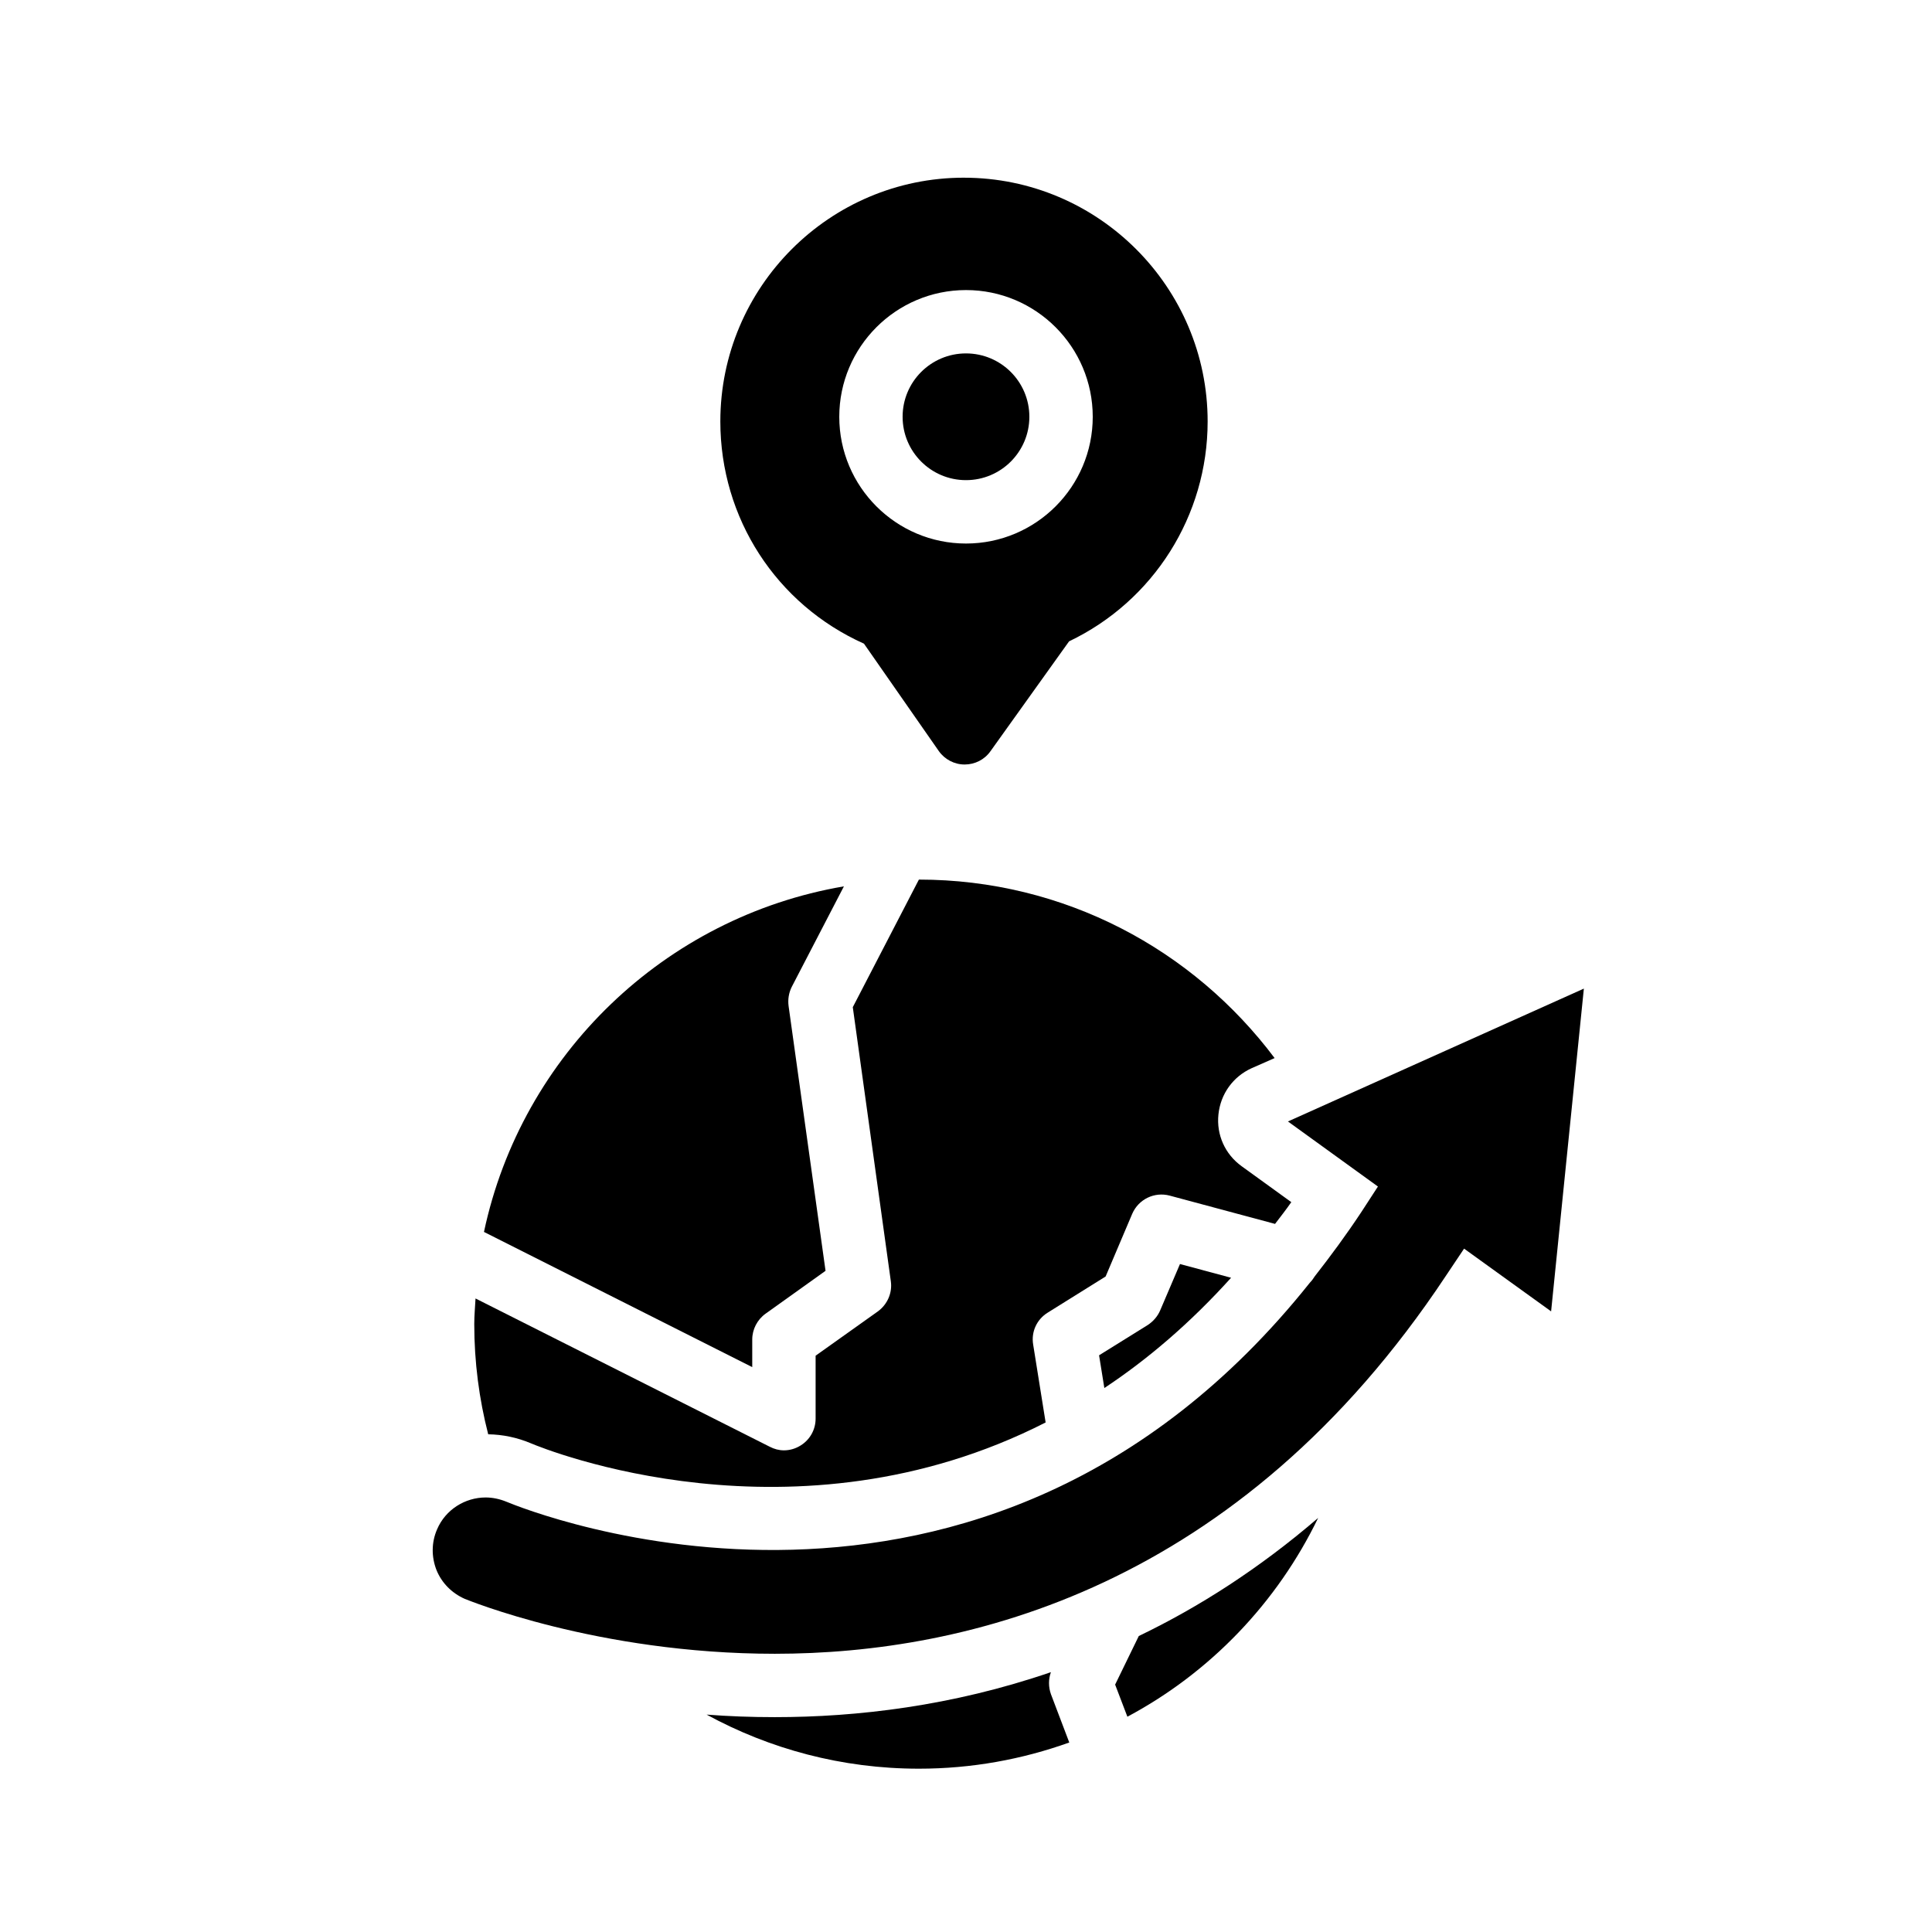 <?xml version="1.0" encoding="UTF-8"?>
<!-- Uploaded to: SVG Find, www.svgrepo.com, Generator: SVG Find Mixer Tools -->
<svg fill="#000000" width="800px" height="800px" version="1.1" viewBox="144 144 512 512" xmlns="http://www.w3.org/2000/svg">
 <g>
  <path d="m470.25 482.62c-10.859 12.035-22.168 21.664-33.586 29.223l-1.398-8.676 12.875-8.008c1.457-0.953 2.633-2.297 3.305-3.863l5.262-12.316z"/>
  <path d="m493.32 546.27c-10.859 22.449-28.605 40.977-50.551 52.676l-3.246-8.508s6.215-12.762 6.269-12.875c15.953-7.668 31.965-17.914 47.527-31.293z"/>
  <path d="m427.37 605.78c-12.484 4.477-25.863 6.941-39.855 6.941-20.375 0-39.52-5.207-56.258-14.332 5.82 0.449 11.812 0.672 18.082 0.672 21.664 0 46.91-2.91 73.164-11.922-0.672 1.848-0.672 3.918 0 5.82z"/>
  <path d="m563.74 405.99-8.68 85.535-23.062-16.625-4.871 7.277c-54.914 82.738-127.02 100.09-177.79 100.09-47.133 0-81.84-14.441-82.176-14.555-3.414-1.512-6.102-4.199-7.5-7.668-1.344-3.469-1.344-7.277 0.168-10.746 2.238-5.262 7.445-8.453 12.875-8.453 1.848 0 3.695 0.391 5.484 1.121 5.375 2.238 125.95 51.051 212.95-58.051 0.504-0.504 0.895-1.062 1.289-1.68 4.199-5.375 8.34-10.973 12.371-17.074l4.367-6.719-23.848-17.242z"/>
  <path d="m486.21 462.58c-1.398 2.016-2.856 3.863-4.309 5.766l-27.934-7.5c-4.031-1.062-8.23 0.953-9.91 4.812l-7.055 16.625-15.34 9.574c-2.91 1.793-4.422 5.094-3.863 8.453l3.305 20.656c-66.504 33.922-132.67 7.109-136.36 5.543-3.695-1.566-7.559-2.352-11.363-2.406-2.406-9.348-3.695-19.145-3.695-29.223 0-2.297 0.223-4.477 0.336-6.773l77.98 39.297c1.176 0.617 2.465 0.953 3.75 0.953 1.566 0 3.078-0.449 4.422-1.289 2.465-1.512 3.973-4.199 3.973-7.109v-16.684l16.516-11.754c2.519-1.848 3.863-4.926 3.414-8.004l-10.078-72.605 17.52-33.812c19.258 0 37.449 4.644 53.516 12.875 16.066 8.23 30.004 20.098 40.754 34.426l-6.102 2.688c-4.926 2.238-8.23 6.828-8.789 12.258-0.559 5.375 1.734 10.523 6.156 13.715z"/>
  <path d="m352.98 410.58 9.797 70.199-15.898 11.363c-2.184 1.566-3.527 4.141-3.527 6.828v7.332l-71.094-35.828c9.965-46.91 47.863-83.465 95.387-91.582l-13.828 26.645c-0.781 1.574-1.059 3.309-0.836 5.043z"/>
  <path d="m399.44 191.09c-35.602 0-64.543 28.996-64.543 64.598 0 25.637 14.836 48.477 38.066 58.891l19.816 28.438c1.566 2.238 4.141 3.582 6.828 3.582h0.055c2.688 0 5.262-1.289 6.828-3.527l20.824-29.109c22.391-10.691 36.723-33.309 36.723-58.273 0.004-35.602-28.992-64.598-64.598-64.598zm0.562 96.953c-18.527 0-33.586-15.059-33.586-33.586s15.059-33.586 33.586-33.586 33.586 15.059 33.586 33.586c0 18.531-15.059 33.586-33.586 33.586z"/>
  <path d="m416.79 254.45c0 9.273-7.519 16.793-16.793 16.793-9.277 0-16.797-7.519-16.797-16.793s7.519-16.793 16.797-16.793c9.273 0 16.793 7.519 16.793 16.793"/>
 </g>
</svg>